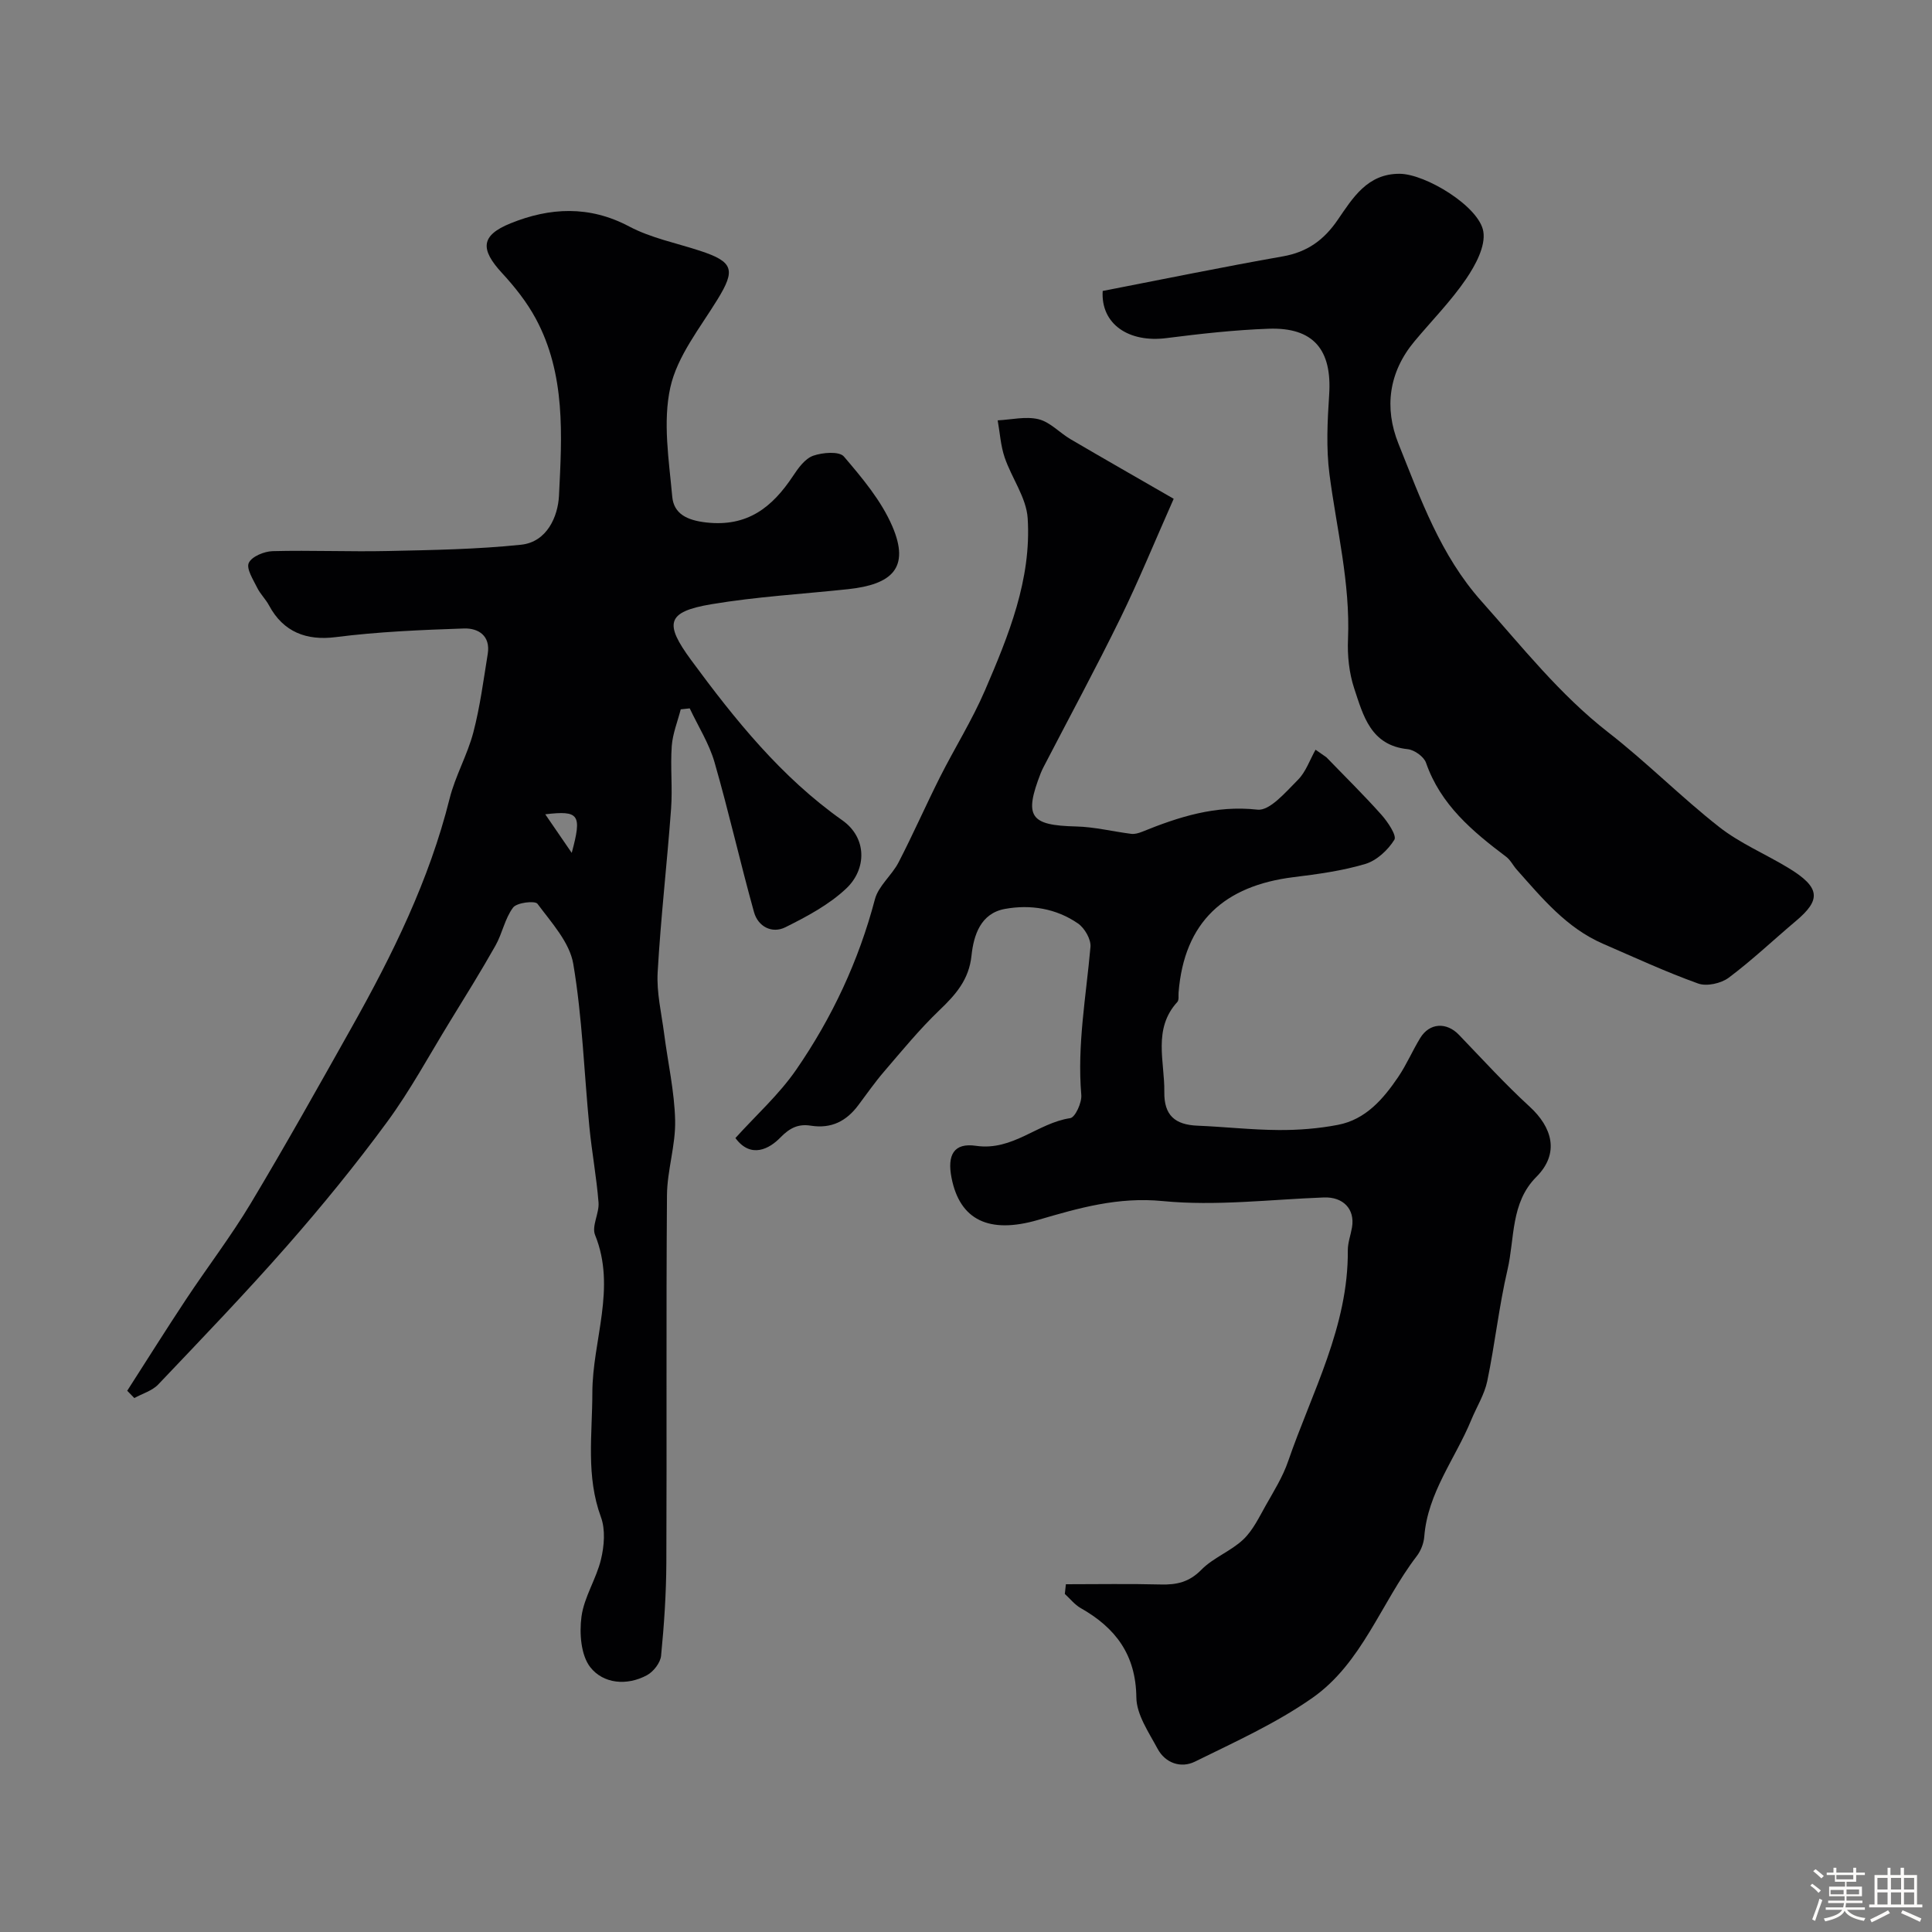 <svg enable-background="new 0 0 400 400" viewBox="0 0 400 400" xmlns="http://www.w3.org/2000/svg"><rect x="0" y="0" width="400" height="400" fill="#808080" stroke="none"/><path d="m374.8 390.4.4-.4c.7.5 1.3 1 1.8 1.4l-.5.5c-.5-.6-1.1-1.1-1.7-1.5zm1 7.3-.6-.3c.5-1.4 1.1-2.8 1.5-4.3.2.1.4.2.6.3-.5 1.3-1 2.8-1.5 4.3zm-.4-10.3.5-.4c.4.3 1 .8 1.7 1.4l-.5.5c-.5-.5-1.1-1-1.7-1.5zm2.5.3h1.7v-1h.6v1h3.5v-1h.6v1h1.8v.5h-1.8v1.4h-2v1h3.2v2h-3.2v.9h3.3v.5h-3.4c0 .3-.1.6-.1.9h4v.5h-3.7c.7.9 1.9 1.5 3.8 1.7-.1.2-.2.4-.3.6-2.1-.4-3.5-1.1-4-2.1-.4 1-1.8 1.7-4 2.2-.1-.2-.2-.4-.3-.6 2.1-.4 3.4-1 3.8-1.8h-3.4v-.5h3.6c.1-.3.1-.6.2-.9h-3.3v-.5h3.4c0-.3 0-.6 0-.9h-3.2v-2h3.3v-1h-2.1v-1.4h-1.7v-.5zm1.1 3.5v1h2.7c0-.3 0-.4 0-.4 0-.1 0-.2 0-.2 0-.1 0-.2 0-.3h-2.7zm1.2-3v.9h3.5v-.9zm4.7 3h-2.6v.6.4h2.6z" fill="#fcfbfa"/><path d="m393.6 386.7h.6v1.5h2.7v6.1h1.1v.6h-11v-.6h1.1v-6.1h2.7v-1.5h.6v1.5h2.1v-1.5zm-2.7 8.8.4.6c-1.2.6-2.5 1.3-3.8 1.9-.1-.2-.2-.4-.3-.6 1.2-.6 2.5-1.2 3.7-1.9zm-2.2-6.7v2.4h2.1v-2.4zm0 3v2.5h2.1v-2.5zm2.8-3v2.4h2.1v-2.4zm0 3v2.5h2.1v-2.5zm6 6.1c-1.4-.7-2.7-1.3-3.9-1.8l.3-.6c1.5.6 2.7 1.2 3.9 1.7zm-1.2-9.1h-2.1v2.4h2.1zm-2.1 3v2.5h2.1v-2.5z" fill="#fcfbfa"/><g fill="#010103"><path d="m220.68 328c6.54 0 13.09-.12 19.63.05 3.3.09 5.9-.48 8.41-3.04 2.46-2.51 6.11-3.84 8.68-6.27 2-1.89 3.28-4.61 4.67-7.07 1.68-2.97 3.52-5.92 4.62-9.12 4.93-14.32 12.49-27.91 12.36-43.68-.01-1.58.6-3.17.87-4.76.64-3.82-1.87-6.34-5.83-6.19-11.12.42-22.35 1.82-33.34.75-9.26-.91-17.38 1.43-25.78 3.89-10.19 2.98-16.26.05-17.97-8.73-.91-4.68.45-7.28 5.07-6.6 7.62 1.11 12.75-4.73 19.51-5.73 1.02-.15 2.43-3.21 2.29-4.81-.88-10.34 1-20.44 1.9-30.64.14-1.57-1.21-3.91-2.59-4.86-4.51-3.11-9.82-3.97-15.11-3.01-5.04.91-6.48 5.43-6.93 9.66-.52 5-3.28 8.1-6.66 11.33-4.09 3.92-7.71 8.34-11.41 12.65-1.91 2.22-3.6 4.64-5.36 6.99-2.47 3.31-5.58 4.92-9.84 4.25-2.46-.39-4.26.34-6.32 2.47-2.19 2.26-6.06 4.47-9.29.09 4.22-4.68 9.02-8.98 12.58-14.14 7.43-10.77 12.94-22.53 16.3-35.29.73-2.78 3.51-4.96 4.9-7.65 3-5.8 5.63-11.79 8.56-17.62 3.04-6.03 6.66-11.8 9.33-17.99 4.89-11.36 9.64-22.97 8.84-35.62-.27-4.28-3.32-8.34-4.77-12.61-.83-2.44-.98-5.11-1.44-7.67 2.84-.14 5.83-.88 8.48-.23 2.39.59 4.35 2.81 6.6 4.13 6.91 4.05 13.87 8.02 21.36 12.34-3.95 8.91-7.25 16.98-11.07 24.79-5.06 10.33-10.54 20.45-15.83 30.66-.22.43-.44.87-.62 1.33-3.52 9.05-2.23 10.83 7.3 11.06 3.82.09 7.62 1.05 11.44 1.53.71.09 1.53-.15 2.21-.42 7.66-3.11 15.26-5.55 23.92-4.59 2.56.28 5.86-3.67 8.36-6.16 1.65-1.65 2.47-4.14 3.66-6.25.75.52 1.5 1.04 2.25 1.57 3.81 3.95 7.74 7.8 11.39 11.9 1.31 1.47 3.21 4.3 2.68 5.17-1.33 2.14-3.67 4.32-6.04 5.02-4.8 1.43-9.87 2.11-14.87 2.73-14.22 1.77-22.6 9.2-23.77 23.89-.05.66.11 1.54-.25 1.94-5.13 5.61-2.61 12.35-2.7 18.64-.07 4.84 2.21 6.79 6.87 6.98 5.6.23 11.2.87 16.8.9 4.09.03 8.26-.3 12.27-1.07 5.75-1.1 9.38-5.34 12.49-9.92 1.73-2.55 2.95-5.45 4.57-8.09 1.93-3.13 5.43-3.3 7.99-.64 4.83 5.02 9.52 10.18 14.65 14.88 4.61 4.22 6.31 9.61 1.38 14.55-5.35 5.36-4.45 12.71-5.97 19.23-1.77 7.59-2.6 15.4-4.19 23.05-.58 2.78-2.21 5.35-3.31 8.03-3.3 8.02-9.02 15.06-9.73 24.16-.11 1.39-.71 2.94-1.57 4.05-7.39 9.66-11.3 22.12-21.58 29.33-7.52 5.27-16.06 9.13-24.34 13.21-2.85 1.4-6.1.35-7.72-2.66-1.82-3.4-4.36-7.06-4.4-10.63-.1-8.85-4.3-14.41-11.52-18.5-1.25-.71-2.2-1.94-3.29-2.93.07-.7.14-1.35.22-2.01z"/><path d="m140.94 146.86c-.65 2.53-1.67 5.03-1.86 7.59-.31 4.31.18 8.68-.14 12.99-.83 11.3-2.14 22.57-2.78 33.87-.24 4.19.79 8.46 1.34 12.68.77 5.99 2.14 11.97 2.28 17.97.12 5.15-1.65 10.33-1.69 15.5-.19 25.35-.02 50.71-.13 76.06-.03 6.43-.46 12.88-1.09 19.28-.14 1.46-1.57 3.3-2.92 4.03-4.18 2.26-9.04 1.76-11.72-1.63-1.97-2.5-2.3-7.06-1.84-10.5.54-4.05 3.07-7.8 4.04-11.85.67-2.78.94-6.15-.01-8.74-3.13-8.52-1.79-17.03-1.78-25.73.01-10.88 5.03-21.69.56-32.7-.74-1.83.89-4.49.72-6.71-.41-5.22-1.38-10.39-1.89-15.6-1.1-11.28-1.46-22.67-3.34-33.81-.76-4.47-4.52-8.54-7.41-12.44-.51-.69-4.27-.26-5.05.78-1.7 2.25-2.22 5.34-3.64 7.86-3.03 5.37-6.29 10.6-9.51 15.85-4.26 6.94-8.14 14.16-12.95 20.7-6.49 8.84-13.45 17.37-20.69 25.62-8.62 9.82-17.69 19.25-26.69 28.72-1.25 1.31-3.28 1.88-4.94 2.8-.49-.5-.98-1.01-1.47-1.51 4.05-6.31 8.03-12.66 12.17-18.91 4.41-6.66 9.29-13.03 13.39-19.86 7.21-12.03 14.06-24.27 20.93-36.5 8.44-15.03 16.03-30.42 20.25-47.3 1.17-4.7 3.69-9.05 4.92-13.74 1.39-5.31 2.1-10.81 2.98-16.24.61-3.75-1.93-5.37-4.92-5.27-8.87.3-17.77.67-26.56 1.79-5.97.76-10.82-.99-13.81-6.58-.69-1.29-1.81-2.35-2.45-3.66-.82-1.67-2.29-3.93-1.73-5.13.61-1.32 3.18-2.38 4.92-2.43 7.99-.21 15.99.15 23.98-.03 9.16-.2 18.36-.35 27.47-1.3 5.39-.56 7.64-5.88 7.85-10.14.62-12.44 1.42-25.15-4.82-36.7-1.84-3.41-4.35-6.57-6.99-9.43-4.53-4.92-4.4-7.77 1.78-10.27 8.15-3.3 16.31-3.73 24.57.65 4.51 2.39 9.74 3.42 14.65 5.03 6.95 2.28 7.4 3.94 3.63 10.08-3.63 5.91-8.34 11.75-9.77 18.23-1.58 7.17-.28 15.06.4 22.59.32 3.56 3.05 4.9 7.03 5.35 8.56.97 13.69-3.16 17.98-9.63 1.08-1.64 2.48-3.58 4.16-4.18 1.94-.69 5.41-.97 6.37.16 3.79 4.44 7.73 9.12 10.01 14.41 3.76 8.71-.13 12.08-9.12 13.05-9.45 1.01-18.98 1.55-28.33 3.12-9.32 1.57-9.76 3.98-4.19 11.56 9.1 12.36 18.65 24.24 31.31 33.18 5.15 3.64 5.04 10.1.83 14.09-3.57 3.38-8.17 5.83-12.63 8.05-2.75 1.37-5.65-.12-6.49-3.13-2.87-10.31-5.22-20.77-8.18-31.05-1.12-3.88-3.39-7.44-5.13-11.14-.61.08-1.24.14-1.86.2zm-28.05 21.73c2.17 3.17 3.83 5.58 5.48 7.99 2.15-7.98 1.55-8.81-5.48-7.99z"/><path d="m228.3 60.24c12.38-2.4 24.81-4.96 37.3-7.16 5.05-.89 8.49-3.37 11.36-7.56 3.11-4.53 6.14-9.58 12.83-9.54 5.37.03 16.49 6.78 17.32 11.97.49 3.04-1.64 6.97-3.58 9.82-3.13 4.59-7.1 8.61-10.68 12.9-5.33 6.39-6.29 13.77-3.32 21.18 4.59 11.43 8.7 23.12 17.2 32.64 8.4 9.42 16.19 19.32 26.27 27.16 7.92 6.16 15.02 13.35 22.91 19.55 4.32 3.39 9.56 5.59 14.3 8.46 6.79 4.1 6.78 6.66 1.65 10.99-4.65 3.92-9.08 8.13-13.94 11.77-1.58 1.18-4.55 1.85-6.33 1.21-6.7-2.4-13.19-5.41-19.74-8.25-7.52-3.27-12.58-9.43-17.84-15.35-.76-.86-1.29-1.98-2.18-2.65-6.98-5.26-13.57-10.76-16.59-19.46-.44-1.26-2.4-2.66-3.78-2.81-7.69-.79-9.22-6.97-11.08-12.56-1.06-3.2-1.44-6.81-1.29-10.21.49-11.62-2.36-22.8-3.84-34.17-.7-5.4-.42-10.99-.06-16.46.61-9.31-3.25-13.97-12.52-13.65-7.04.25-14.09 1.04-21.09 1.93-7.9 1.04-13.7-2.91-13.28-9.75z"/></g></svg>